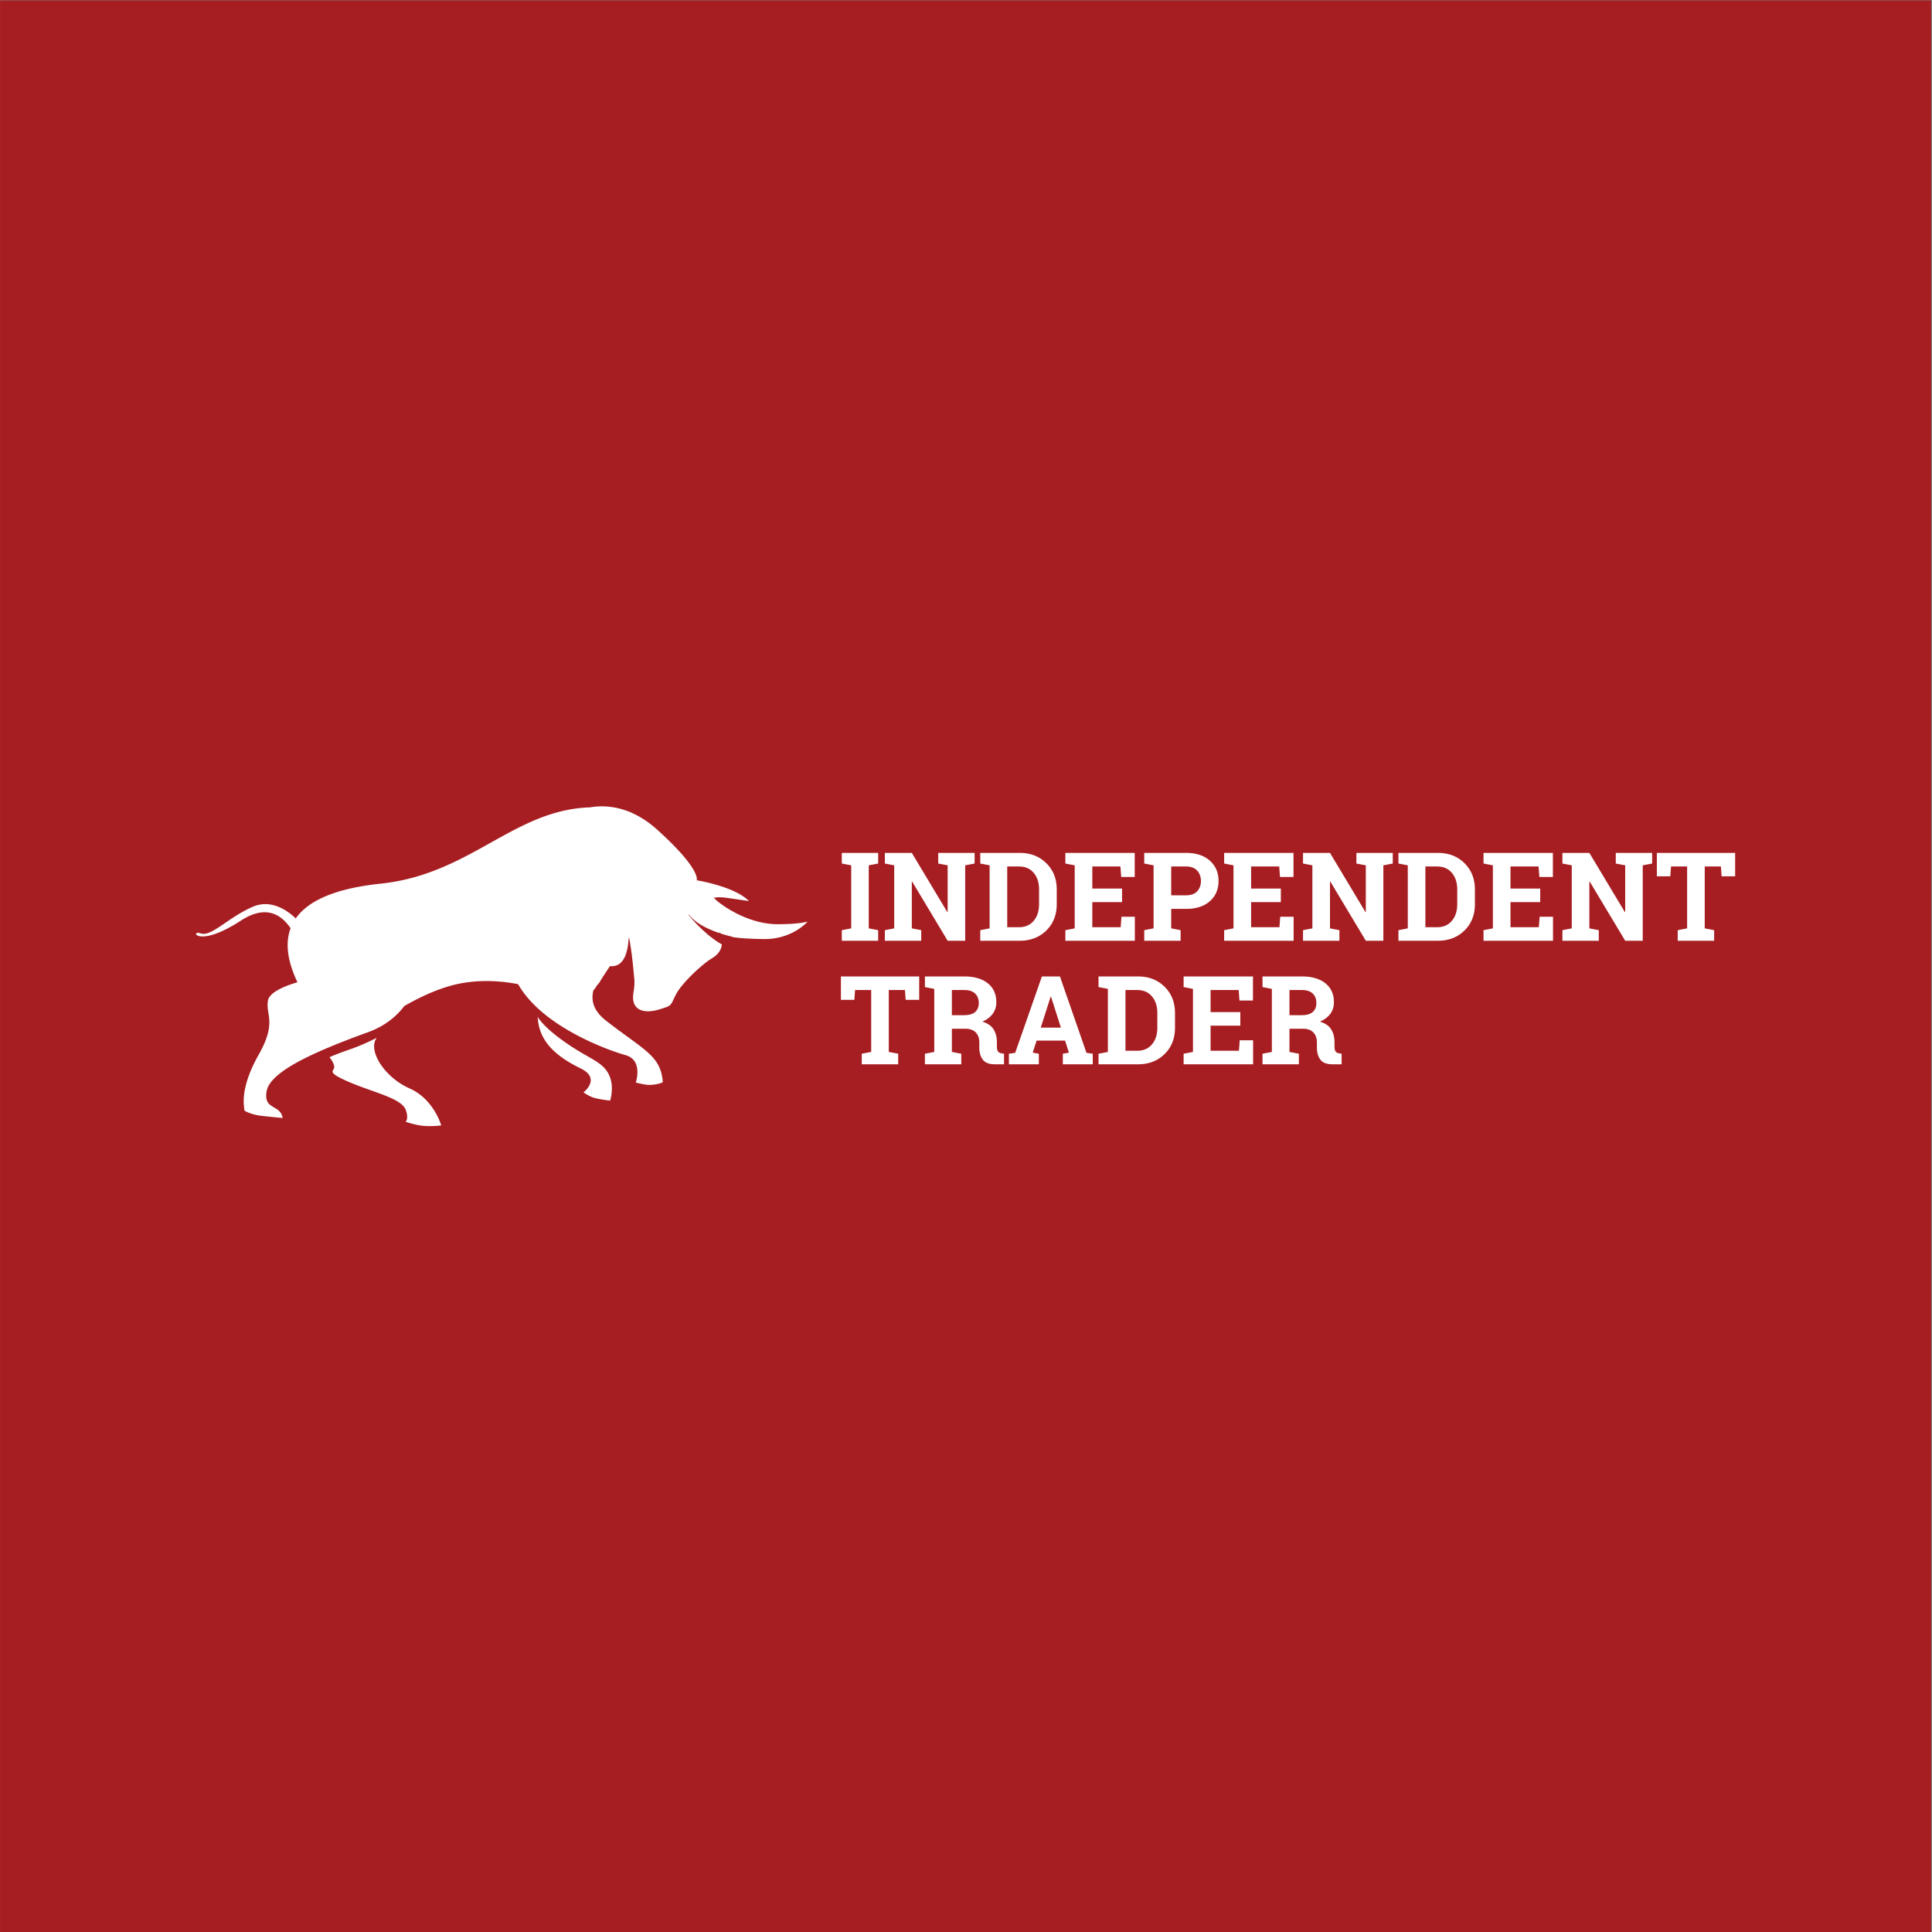 <svg xmlns="http://www.w3.org/2000/svg" fill-rule="evenodd" stroke-linejoin="round" stroke-miterlimit="2" clip-rule="evenodd" viewBox="0 0 5001 5001"><rect x="0" y="0" width="5001" height="5001" fill="#808080" stroke="none"/><g transform="matrix(1.425 0 0 2.016 .1 .93)"><path fill="none" d="M0 0h3507.88v2480.33H0z"/><clipPath id="a"><path d="M0 0h3507.88v2480.33H0z"/></clipPath><g clip-path="url(#a)"><path fill="#a71e22" d="M-.053-.002h3507.875v2480.335H-.053z"/><path fill="#fff" fill-rule="nonzero" d="M684.11 1332.12s-23.159 8.616-48.176 14.708c-25.352 6.161-37.451 10.135-37.451 10.135s9.294 8.13 8.55 13.22c-.73 5.07-15.361 5.853 28.115 18.99 43.483 13.145 94.298 20.497 101.938 35.582 5.83 11.494-.358 15.135-.358 15.135s16.971 4.113 31.796 5.184c14.824 1.077 32.89-.51 32.89-.51s-13.351-33.788-57.607-47.534c-44.27-13.746-76.647-48.079-59.697-64.91zm727.695-145.909c-67.751-.208-126.508-38.976-113.206-33.851 7.963-2.421 33.121 1.478 61.633 4.053-25.81-18.801-94.755-26.62-94.755-26.62s9.086-13.373-71.54-64.84c-15.862-10.125-31.472-17.05-46.317-21.708-2.624-.987-5.543-1.826-8.763-2.51-26.092-6.776-49.405-6.682-66.916-4.579-139.593 3.15-216.829 85.884-380.822 98.013-88.298 6.528-133.425 23.826-153.96 44.626-12.677-8.68-43.397-25.637-78.14-14.941-45.591 14.024-75.077 38.97-94.796 34.11-19.719-4.852-6.587 20.338 73.17-16.341 52.443-24.114 78.828-1.826 90.43 9.698-12.628 23.752-.617 49.959 12.404 69.395-23.34 4.92-50.64 12.828-53.436 23.275-4.984 18.563 16.738 27.606-16.795 69.559-36.937 46.218-25.608 68.368-26.192 71.369-.273 1.409 14.919 6.072 31.449 7.362 18.38 1.438 38.068 2.758 38.068 2.758-3.886-17.849-35.207-9.832-29.07-34.378 6.146-24.545 80.686-49.304 184.291-75.814 30.343-7.763 51.306-20.085 65.85-33.618 30.294-12.263 66.425-24.164 101.265-28.886 39.794-5.407 77.195-3.06 105.447.863 44.957 56.04 169.087 86.033 195.017 91.083 32.644 6.354 18.718 35.21 18.718 35.21s16.922 3.21 25.334 3.052c15.708-.318 23.699-3.443 23.699-3.443-3.438-34.452-34.314-41.055-103.679-79.38-22.78-12.6-26.933-26.178-22.31-38.744 1.544-1.041 3.13-2.465 4.778-4.395 1.298-1.518 3.367-3.343 5.935-5.303 4.967-6.111 11.836-13.369 19.35-21.266 41.757 2.966 30.778-52.648 35.941-31.912 4.7 18.89 7.451 42.16 7.907 46.174 1.08 4.807.863 11.206-1.158 19.684-5.437 22.804 18.69 27.437 45.21 21.966 26.52-5.477 21.096-4.837 31.985-19.605 10.888-14.763 47.517-38.792 65.562-46.472 12.614-5.377 16.957-11.895 17.743-17.764-36.749-14.118-74.837-49.983-55.874-35.057 12.446 9.783 34.588 16.554 51.496 20.587-.561-.754-.961-1.205-.961-1.205a34.053 34.053 0 0 0 4.385 1.989c11.253 2.555 19.482 3.8 19.482 3.8s.344.188.926.51c12.334 1.424 29.895 2.243 56.042 2.55 52.653.63 80.324-22.437 80.324-22.437s-15.253 3.502-55.151 3.383zM976.26 1304.623c-2.063-5.616-3.781 6.806 53.699 34.833 44.08 21.5 68.179 23.648 78.323 43.897 7.002 13.97-.063 29.348-.063 29.348s-14.705-1.067-26.996-3.175c-10.335-1.761-21.335-7.382-21.335-7.382s32.791-17.72-5.248-30.795c-49.72-17.085-74.76-36.888-77.678-63.561-.148-1.375-.428-2.426-.702-3.165zm552.807-196.338v-13.63h66.056v13.63l-17.09 2.323v80.943l17.09 2.323v13.557h-66.056v-13.557l17.091-2.323v-80.943l-17.09-2.323zm241.22-13.632v13.631l-17.09 2.323v96.823h-31.874l-64.413-75.906-.657.074v59.952l17.083 2.323v13.557h-66.056v-13.557l16.979-2.323v-80.943l-16.979-2.323v-13.631h48.973l64.413 75.906.657-.074v-59.878l-17.091-2.323v-13.631h66.056zm59.26 17.424v77.997h21.146c11.466 0 20.448-2.731 26.946-8.21 6.506-5.467 9.751-12.622 9.751-21.455v-18.82c0-8.725-3.245-15.824-9.751-21.303-6.498-5.473-15.48-8.209-26.946-8.209h-21.146zm22.788-17.427c19.495 0 35.568 4.402 48.196 13.206 12.651 8.804 18.957 20.101 18.957 33.885v18.668c0 13.841-6.306 25.138-18.957 33.891-12.628 8.753-28.701 13.127-48.196 13.127h-71.752v-13.557l16.978-2.323v-80.943l-16.978-2.323v-13.631h71.752zm185.793 63.211h-54.005v32.22h51.489l1.418-13.473h24.318v30.826H1935.15v-13.557l16.987-2.323v-80.943l-16.987-2.323v-13.631h125.982v30.905h-24.535l-1.426-13.478h-51.048v28.35h54.005v17.427zm89.279-8.761h26.947c8.926 0 15.648-1.716 20.223-5.15 4.552-3.433 6.835-7.812 6.835-13.132 0-5.422-2.283-9.898-6.835-13.439-4.575-3.535-11.297-5.302-20.223-5.302h-26.946v37.023zm26.947-54.45c18.268 0 32.659 3.32 43.227 9.954 10.545 6.634 15.817 15.325 15.817 26.061 0 10.793-5.272 19.472-15.817 26.027-10.568 6.56-24.959 9.835-43.227 9.835h-26.946v25.02l17.09 2.322v13.552h-66.055v-13.552l16.978-2.323v-80.942l-16.978-2.323v-13.631h75.91zm172.214 63.211h-54.005v32.22h51.489l1.418-13.473h24.318v30.826H2223.59v-13.557l16.987-2.323v-80.943l-16.987-2.323v-13.631h125.982v30.905h-24.535l-1.426-13.478h-51.048v28.35h54.004v17.427zm203.319-63.208v13.631l-17.09 2.323v96.823h-31.874l-64.413-75.906-.657.074v59.952l17.083 2.323v13.557h-66.056v-13.557l16.979-2.323v-80.943l-16.979-2.323v-13.631h48.973l64.413 75.906.657-.074v-59.878l-17.091-2.323v-13.631h66.055zm59.261 17.424v77.997h21.145c11.466 0 20.448-2.731 26.946-8.21 6.506-5.467 9.751-12.622 9.751-21.455v-18.82c0-8.725-3.245-15.824-9.751-21.303-6.498-5.473-15.48-8.209-26.946-8.209h-21.146zm22.787-17.427c19.495 0 35.568 4.402 48.196 13.206 12.651 8.804 18.957 20.101 18.957 33.885v18.668c0 13.841-6.306 25.138-18.957 33.891-12.628 8.753-28.701 13.127-48.196 13.127h-71.752v-13.557l16.978-2.323v-80.943l-16.978-2.323v-13.631h71.752zm185.792 63.211h-54.004v32.22h51.489l1.418-13.473h24.318v30.826H2694.75v-13.557l16.987-2.323v-80.943l-16.987-2.323v-13.631h125.982v30.905h-24.535l-1.426-13.478h-51.048v28.35h54.004v17.427zm203.321-63.208v13.631l-17.091 2.323v96.823h-31.874l-64.413-75.906-.657.074v59.952l17.083 2.323v13.557h-66.056v-13.557l16.979-2.323v-80.943l-16.979-2.323v-13.631h48.973l64.413 75.906.657-.074v-59.878l-17.091-2.323v-13.631h66.055zm150.73 0v30.055h-24.543l-1.314-12.628h-29.358v79.47l17.09 2.323v13.557h-66.167v-13.557l17.09-2.323v-79.47h-29.245l-1.314 12.628h-24.43v-30.055h142.19zm-1482.161 158.63v30.055h-24.542l-1.314-12.628h-29.358v79.475l17.09 2.323v13.552h-66.167v-13.552l17.09-2.323v-79.475h-29.245l-1.314 12.628h-24.43v-30.055h142.19zm59.37 49.732h22.131c8.91 0 15.593-1.337 20.048-4.028 4.447-2.68 6.682-6.55 6.682-11.62 0-5.054-2.211-9.093-6.626-12.113-4.423-3.025-10.945-4.538-19.559-4.538h-22.676v32.299zm22.676-49.726c18.116 0 32.315 2.929 42.61 8.793 10.297 5.863 15.449 13.954 15.449 24.282 0 5.682-2.147 10.611-6.466 14.793-4.303 4.18-10.625 7.569-18.95 10.146 9.423 1.972 16.194 5.235 20.328 9.802 4.118 4.572 6.178 10.237 6.178 16.996v5.734c0 2.481.705 4.402 2.083 5.778 1.394 1.366 3.694 2.176 6.899 2.43l3.95.392v13.63h-16.546c-10.44 0-17.78-1.982-22.01-5.965-4.24-3.971-6.354-9.104-6.354-15.416v-6.424c0-5.467-2.068-9.773-6.194-12.895-4.119-3.122-9.952-4.765-17.467-4.923h-26.186v29.744l17.091 2.322v13.558h-66.055v-13.558l16.978-2.322v-80.943l-16.978-2.323v-13.631h71.64zm138.794 65.679h36.586l-17.964-39.737h-.657l-17.965 39.737zm-57.842 33.54 11.394-1.161 48.532-98.064h32.755l48.196 98.064 11.393 1.161v13.558h-54.333v-13.558l11.066-1.394-7.011-15.495h-51.705l-7.011 15.495 11.065 1.394v13.558h-54.341v-13.558zm211.752-81.801v78.002h21.146c11.466 0 20.448-2.736 26.946-8.215 6.506-5.461 9.751-12.622 9.751-21.455v-18.82c0-8.72-3.245-15.824-9.751-21.303-6.498-5.467-15.48-8.209-26.946-8.209h-21.146zm22.788-17.427c19.495 0 35.568 4.402 48.196 13.212 12.651 8.804 18.957 20.095 18.957 33.88v18.667c0 13.847-6.306 25.144-18.957 33.897-12.628 8.753-28.701 13.121-48.196 13.121h-71.752v-13.552l16.978-2.328v-80.943l-16.978-2.323v-13.631h71.752zm185.792 63.211h-54.004v32.22h51.489l1.418-13.473h24.318v30.826H2149.97v-13.557l16.987-2.323v-80.943l-16.987-2.323v-13.631h125.982v30.905h-24.535l-1.426-13.478h-51.048v28.35h54.004v17.427zm89.28-13.476h22.131c8.918 0 15.6-1.337 20.048-4.028 4.455-2.68 6.682-6.55 6.682-11.62 0-5.054-2.211-9.093-6.626-12.113-4.423-3.025-10.937-4.538-19.559-4.538h-22.675v32.299zm22.676-49.726c18.124 0 32.315 2.929 42.61 8.793 10.305 5.863 15.449 13.954 15.449 24.282 0 5.682-2.14 10.611-6.458 14.793-4.31 4.18-10.633 7.569-18.958 10.146 9.423 1.972 16.202 5.235 20.328 9.802 4.118 4.572 6.186 10.237 6.186 16.996v5.734c0 2.481.705 4.402 2.083 5.778 1.386 1.366 3.694 2.176 6.899 2.43l3.942.392v13.63h-16.538c-10.44 0-17.78-1.982-22.018-5.965-4.231-3.971-6.354-9.104-6.354-15.416v-6.424c0-5.467-2.068-9.773-6.186-12.895-4.127-3.122-9.952-4.765-17.475-4.923h-26.186v29.744l17.091 2.322v13.558h-66.055v-13.558l16.978-2.322v-80.943l-16.978-2.323v-13.631h71.64z"/></g></g></svg>